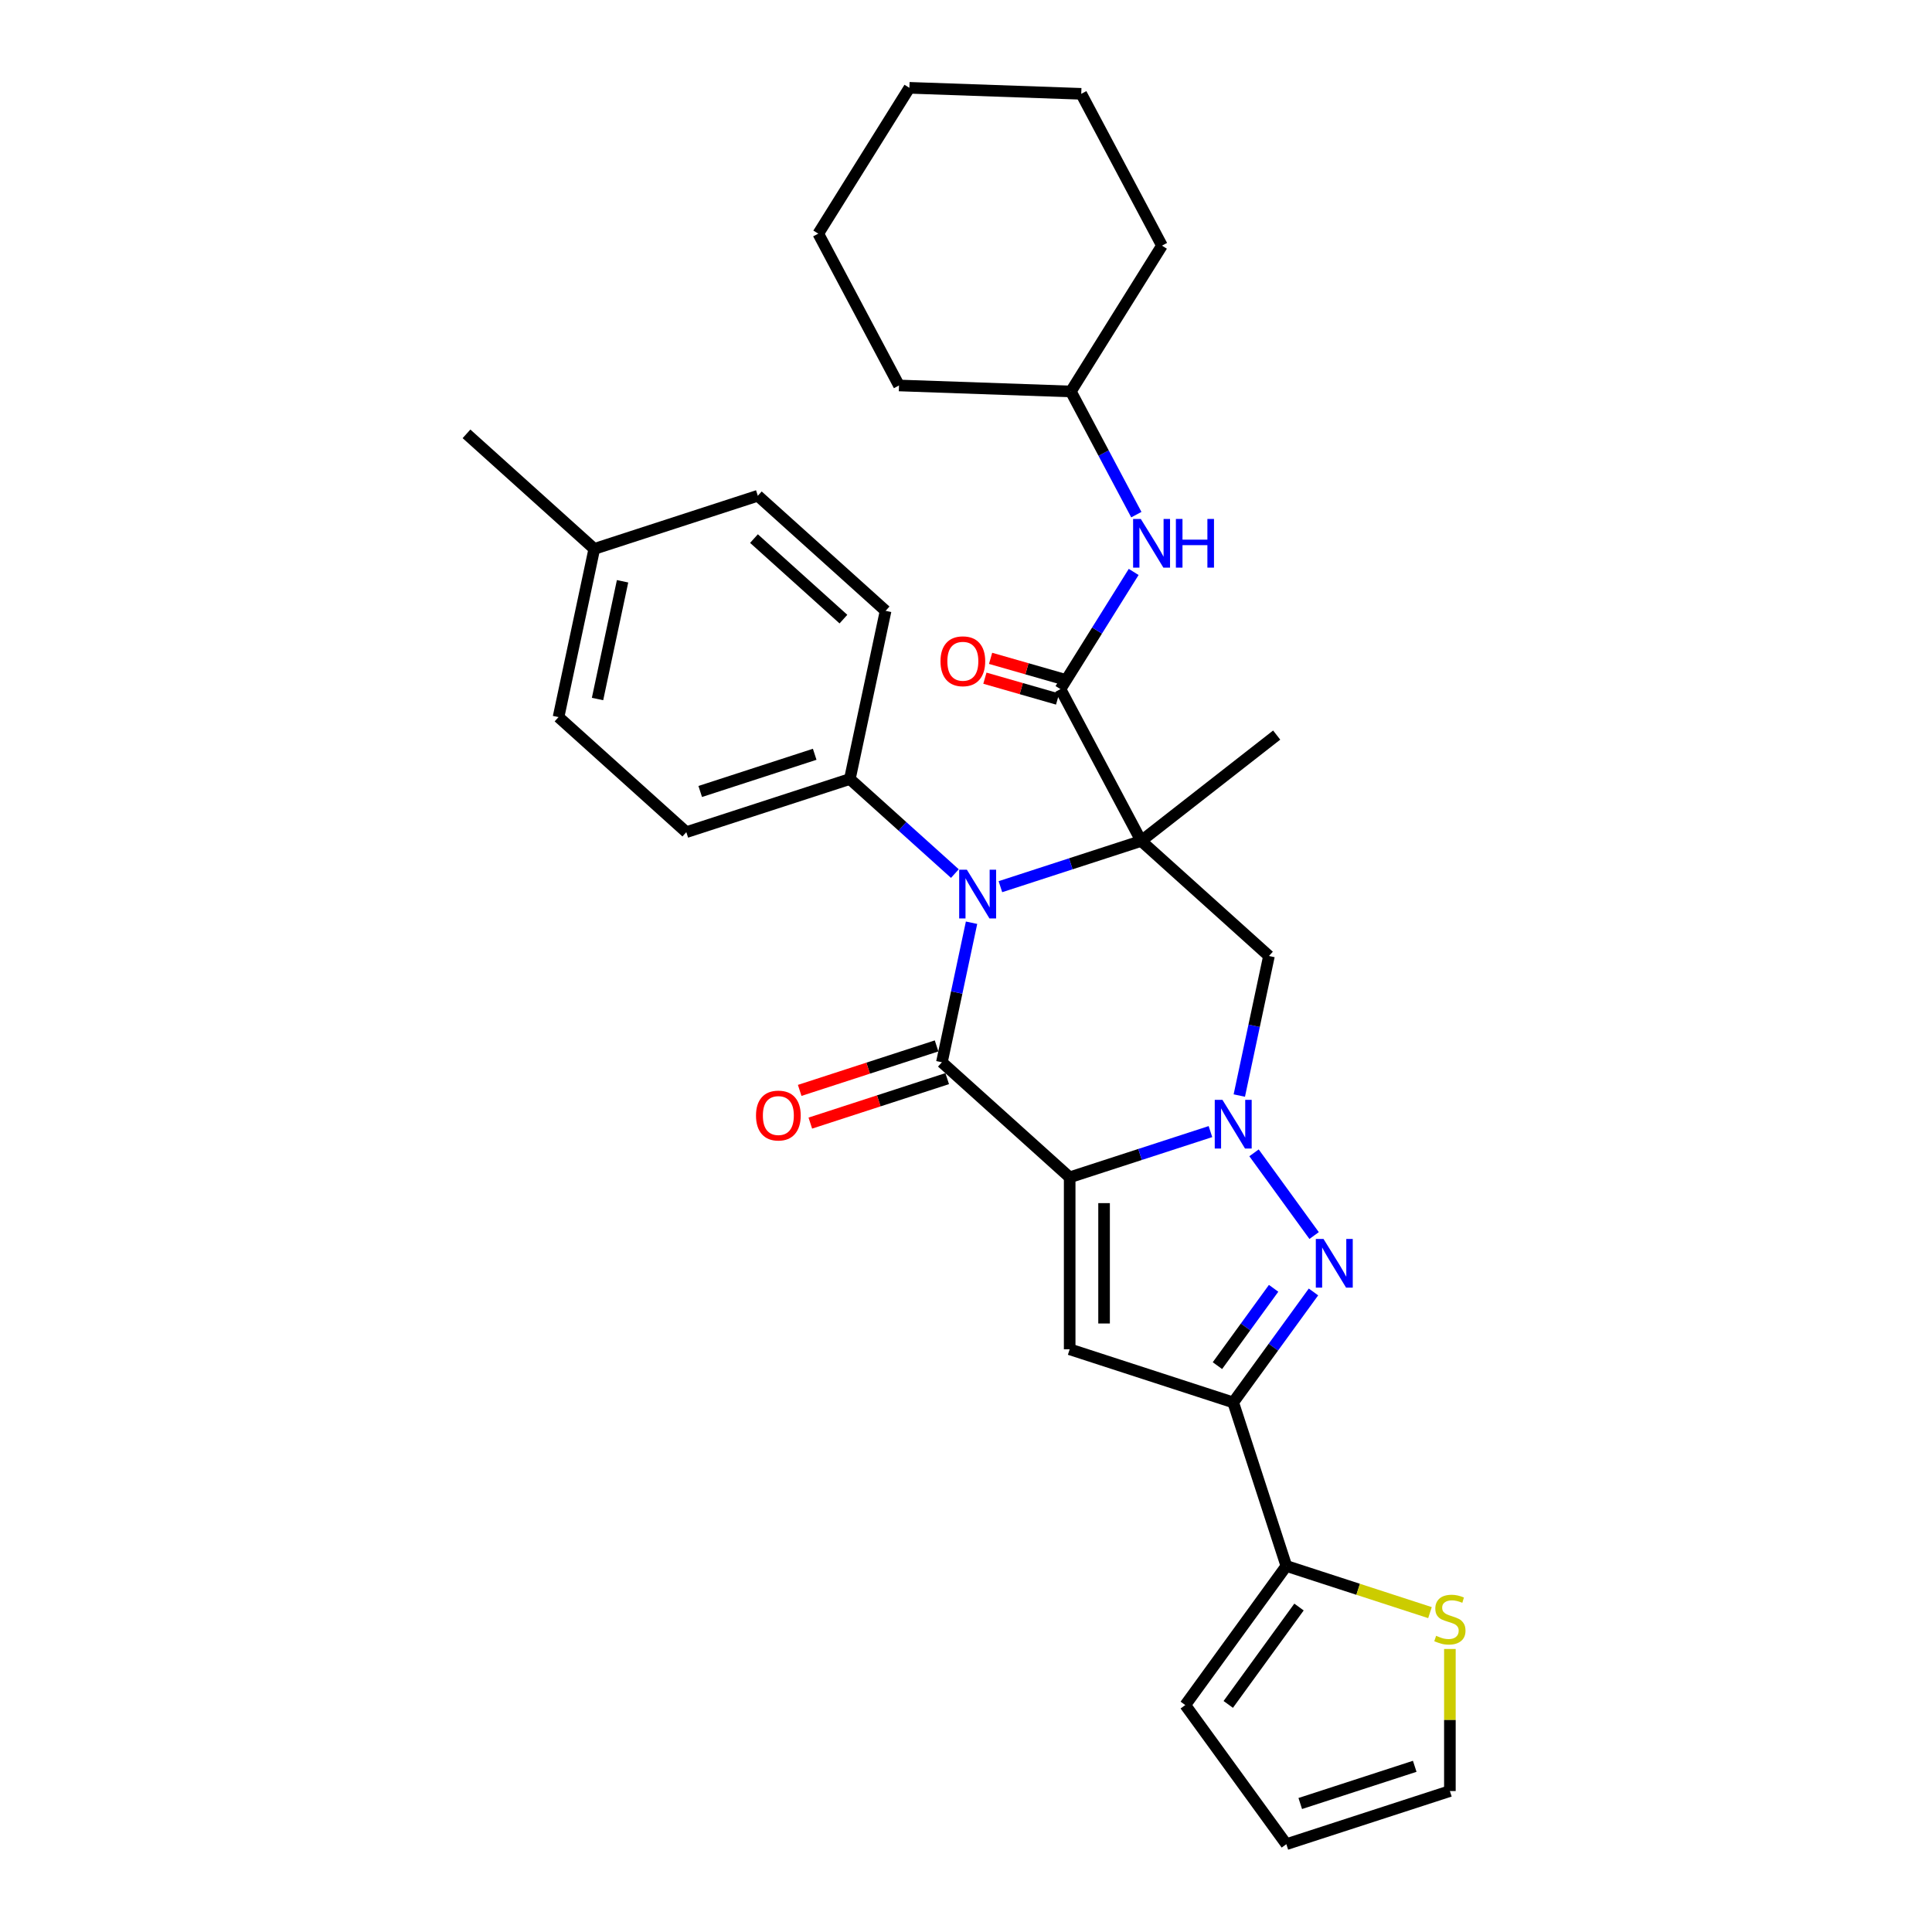<?xml version='1.0' encoding='iso-8859-1'?>
<svg version='1.1' baseProfile='full'
              xmlns='http://www.w3.org/2000/svg'
                      xmlns:rdkit='http://www.rdkit.org/xml'
                      xmlns:xlink='http://www.w3.org/1999/xlink'
                  xml:space='preserve'
width='1000px' height='1000px' viewBox='0 0 1000 1000'>
<!-- END OF HEADER -->
<rect style='opacity:1.0;fill:#FFFFFF;stroke:none' width='1000' height='1000' x='0' y='0'> </rect>
<path class='bond-1' d='M 553.663,609.385 L 590.094,597.548' style='fill:none;fill-rule:evenodd;stroke:#000000;stroke-width:6px;stroke-linecap:butt;stroke-linejoin:miter;stroke-opacity:1' />
<path class='bond-1' d='M 590.094,597.548 L 626.525,585.711' style='fill:none;fill-rule:evenodd;stroke:#0000FF;stroke-width:6px;stroke-linecap:butt;stroke-linejoin:miter;stroke-opacity:1' />
<path class='bond-2' d='M 553.663,609.385 L 487.522,549.831' style='fill:none;fill-rule:evenodd;stroke:#000000;stroke-width:6px;stroke-linecap:butt;stroke-linejoin:miter;stroke-opacity:1' />
<path class='bond-5' d='M 553.663,609.385 L 553.663,698.387' style='fill:none;fill-rule:evenodd;stroke:#000000;stroke-width:6px;stroke-linecap:butt;stroke-linejoin:miter;stroke-opacity:1' />
<path class='bond-5' d='M 571.464,622.735 L 571.464,685.037' style='fill:none;fill-rule:evenodd;stroke:#000000;stroke-width:6px;stroke-linecap:butt;stroke-linejoin:miter;stroke-opacity:1' />
<path class='bond-0' d='M 590.672,435.27 L 554.241,447.107' style='fill:none;fill-rule:evenodd;stroke:#000000;stroke-width:6px;stroke-linecap:butt;stroke-linejoin:miter;stroke-opacity:1' />
<path class='bond-0' d='M 554.241,447.107 L 517.81,458.945' style='fill:none;fill-rule:evenodd;stroke:#0000FF;stroke-width:6px;stroke-linecap:butt;stroke-linejoin:miter;stroke-opacity:1' />
<path class='bond-8' d='M 590.672,435.27 L 548.888,356.686' style='fill:none;fill-rule:evenodd;stroke:#000000;stroke-width:6px;stroke-linecap:butt;stroke-linejoin:miter;stroke-opacity:1' />
<path class='bond-18' d='M 590.672,435.27 L 660.807,380.475' style='fill:none;fill-rule:evenodd;stroke:#000000;stroke-width:6px;stroke-linecap:butt;stroke-linejoin:miter;stroke-opacity:1' />
<path class='bond-32' d='M 590.672,435.27 L 656.814,494.824' style='fill:none;fill-rule:evenodd;stroke:#000000;stroke-width:6px;stroke-linecap:butt;stroke-linejoin:miter;stroke-opacity:1' />
<path class='bond-4' d='M 649.082,596.71 L 680.183,639.517' style='fill:none;fill-rule:evenodd;stroke:#0000FF;stroke-width:6px;stroke-linecap:butt;stroke-linejoin:miter;stroke-opacity:1' />
<path class='bond-7' d='M 641.461,567.054 L 649.138,530.939' style='fill:none;fill-rule:evenodd;stroke:#0000FF;stroke-width:6px;stroke-linecap:butt;stroke-linejoin:miter;stroke-opacity:1' />
<path class='bond-7' d='M 649.138,530.939 L 656.814,494.824' style='fill:none;fill-rule:evenodd;stroke:#000000;stroke-width:6px;stroke-linecap:butt;stroke-linejoin:miter;stroke-opacity:1' />
<path class='bond-3' d='M 487.522,549.831 L 495.198,513.716' style='fill:none;fill-rule:evenodd;stroke:#000000;stroke-width:6px;stroke-linecap:butt;stroke-linejoin:miter;stroke-opacity:1' />
<path class='bond-3' d='M 495.198,513.716 L 502.874,477.601' style='fill:none;fill-rule:evenodd;stroke:#0000FF;stroke-width:6px;stroke-linecap:butt;stroke-linejoin:miter;stroke-opacity:1' />
<path class='bond-13' d='M 484.771,541.366 L 449.346,552.877' style='fill:none;fill-rule:evenodd;stroke:#000000;stroke-width:6px;stroke-linecap:butt;stroke-linejoin:miter;stroke-opacity:1' />
<path class='bond-13' d='M 449.346,552.877 L 413.92,564.387' style='fill:none;fill-rule:evenodd;stroke:#FF0000;stroke-width:6px;stroke-linecap:butt;stroke-linejoin:miter;stroke-opacity:1' />
<path class='bond-13' d='M 490.272,558.295 L 454.846,569.806' style='fill:none;fill-rule:evenodd;stroke:#000000;stroke-width:6px;stroke-linecap:butt;stroke-linejoin:miter;stroke-opacity:1' />
<path class='bond-13' d='M 454.846,569.806 L 419.421,581.316' style='fill:none;fill-rule:evenodd;stroke:#FF0000;stroke-width:6px;stroke-linecap:butt;stroke-linejoin:miter;stroke-opacity:1' />
<path class='bond-11' d='M 494.242,452.163 L 467.063,427.691' style='fill:none;fill-rule:evenodd;stroke:#0000FF;stroke-width:6px;stroke-linecap:butt;stroke-linejoin:miter;stroke-opacity:1' />
<path class='bond-11' d='M 467.063,427.691 L 439.885,403.219' style='fill:none;fill-rule:evenodd;stroke:#000000;stroke-width:6px;stroke-linecap:butt;stroke-linejoin:miter;stroke-opacity:1' />
<path class='bond-31' d='M 679.851,668.714 L 659.08,697.302' style='fill:none;fill-rule:evenodd;stroke:#0000FF;stroke-width:6px;stroke-linecap:butt;stroke-linejoin:miter;stroke-opacity:1' />
<path class='bond-31' d='M 659.08,697.302 L 638.309,725.891' style='fill:none;fill-rule:evenodd;stroke:#000000;stroke-width:6px;stroke-linecap:butt;stroke-linejoin:miter;stroke-opacity:1' />
<path class='bond-31' d='M 659.219,666.828 L 644.679,686.839' style='fill:none;fill-rule:evenodd;stroke:#0000FF;stroke-width:6px;stroke-linecap:butt;stroke-linejoin:miter;stroke-opacity:1' />
<path class='bond-31' d='M 644.679,686.839 L 630.14,706.851' style='fill:none;fill-rule:evenodd;stroke:#000000;stroke-width:6px;stroke-linecap:butt;stroke-linejoin:miter;stroke-opacity:1' />
<path class='bond-6' d='M 553.663,698.387 L 638.309,725.891' style='fill:none;fill-rule:evenodd;stroke:#000000;stroke-width:6px;stroke-linecap:butt;stroke-linejoin:miter;stroke-opacity:1' />
<path class='bond-9' d='M 638.309,725.891 L 665.813,810.537' style='fill:none;fill-rule:evenodd;stroke:#000000;stroke-width:6px;stroke-linecap:butt;stroke-linejoin:miter;stroke-opacity:1' />
<path class='bond-10' d='M 548.888,356.686 L 567.838,326.361' style='fill:none;fill-rule:evenodd;stroke:#000000;stroke-width:6px;stroke-linecap:butt;stroke-linejoin:miter;stroke-opacity:1' />
<path class='bond-10' d='M 567.838,326.361 L 586.787,296.035' style='fill:none;fill-rule:evenodd;stroke:#0000FF;stroke-width:6px;stroke-linecap:butt;stroke-linejoin:miter;stroke-opacity:1' />
<path class='bond-14' d='M 550.361,351.553 L 531.543,346.156' style='fill:none;fill-rule:evenodd;stroke:#000000;stroke-width:6px;stroke-linecap:butt;stroke-linejoin:miter;stroke-opacity:1' />
<path class='bond-14' d='M 531.543,346.156 L 512.726,340.759' style='fill:none;fill-rule:evenodd;stroke:#FF0000;stroke-width:6px;stroke-linecap:butt;stroke-linejoin:miter;stroke-opacity:1' />
<path class='bond-14' d='M 547.416,361.819 L 528.599,356.422' style='fill:none;fill-rule:evenodd;stroke:#000000;stroke-width:6px;stroke-linecap:butt;stroke-linejoin:miter;stroke-opacity:1' />
<path class='bond-14' d='M 528.599,356.422 L 509.782,351.025' style='fill:none;fill-rule:evenodd;stroke:#FF0000;stroke-width:6px;stroke-linecap:butt;stroke-linejoin:miter;stroke-opacity:1' />
<path class='bond-12' d='M 665.813,810.537 L 702.982,822.614' style='fill:none;fill-rule:evenodd;stroke:#000000;stroke-width:6px;stroke-linecap:butt;stroke-linejoin:miter;stroke-opacity:1' />
<path class='bond-12' d='M 702.982,822.614 L 740.152,834.691' style='fill:none;fill-rule:evenodd;stroke:#CCCC00;stroke-width:6px;stroke-linecap:butt;stroke-linejoin:miter;stroke-opacity:1' />
<path class='bond-15' d='M 665.813,810.537 L 613.498,882.541' style='fill:none;fill-rule:evenodd;stroke:#000000;stroke-width:6px;stroke-linecap:butt;stroke-linejoin:miter;stroke-opacity:1' />
<path class='bond-15' d='M 672.366,831.8 L 635.746,882.203' style='fill:none;fill-rule:evenodd;stroke:#000000;stroke-width:6px;stroke-linecap:butt;stroke-linejoin:miter;stroke-opacity:1' />
<path class='bond-21' d='M 588.168,266.38 L 571.218,234.502' style='fill:none;fill-rule:evenodd;stroke:#0000FF;stroke-width:6px;stroke-linecap:butt;stroke-linejoin:miter;stroke-opacity:1' />
<path class='bond-21' d='M 571.218,234.502 L 554.268,202.623' style='fill:none;fill-rule:evenodd;stroke:#000000;stroke-width:6px;stroke-linecap:butt;stroke-linejoin:miter;stroke-opacity:1' />
<path class='bond-19' d='M 439.885,403.219 L 355.238,430.723' style='fill:none;fill-rule:evenodd;stroke:#000000;stroke-width:6px;stroke-linecap:butt;stroke-linejoin:miter;stroke-opacity:1' />
<path class='bond-19' d='M 421.687,390.416 L 362.435,409.668' style='fill:none;fill-rule:evenodd;stroke:#000000;stroke-width:6px;stroke-linecap:butt;stroke-linejoin:miter;stroke-opacity:1' />
<path class='bond-20' d='M 439.885,403.219 L 458.389,316.162' style='fill:none;fill-rule:evenodd;stroke:#000000;stroke-width:6px;stroke-linecap:butt;stroke-linejoin:miter;stroke-opacity:1' />
<path class='bond-16' d='M 750.459,853.509 L 750.459,890.275' style='fill:none;fill-rule:evenodd;stroke:#CCCC00;stroke-width:6px;stroke-linecap:butt;stroke-linejoin:miter;stroke-opacity:1' />
<path class='bond-16' d='M 750.459,890.275 L 750.459,927.042' style='fill:none;fill-rule:evenodd;stroke:#000000;stroke-width:6px;stroke-linecap:butt;stroke-linejoin:miter;stroke-opacity:1' />
<path class='bond-17' d='M 613.498,882.541 L 665.813,954.545' style='fill:none;fill-rule:evenodd;stroke:#000000;stroke-width:6px;stroke-linecap:butt;stroke-linejoin:miter;stroke-opacity:1' />
<path class='bond-33' d='M 750.459,927.042 L 665.813,954.545' style='fill:none;fill-rule:evenodd;stroke:#000000;stroke-width:6px;stroke-linecap:butt;stroke-linejoin:miter;stroke-opacity:1' />
<path class='bond-33' d='M 732.261,914.238 L 673.009,933.491' style='fill:none;fill-rule:evenodd;stroke:#000000;stroke-width:6px;stroke-linecap:butt;stroke-linejoin:miter;stroke-opacity:1' />
<path class='bond-22' d='M 355.238,430.723 L 289.097,371.168' style='fill:none;fill-rule:evenodd;stroke:#000000;stroke-width:6px;stroke-linecap:butt;stroke-linejoin:miter;stroke-opacity:1' />
<path class='bond-23' d='M 458.389,316.162 L 392.248,256.608' style='fill:none;fill-rule:evenodd;stroke:#000000;stroke-width:6px;stroke-linecap:butt;stroke-linejoin:miter;stroke-opacity:1' />
<path class='bond-23' d='M 436.557,320.457 L 390.258,278.769' style='fill:none;fill-rule:evenodd;stroke:#000000;stroke-width:6px;stroke-linecap:butt;stroke-linejoin:miter;stroke-opacity:1' />
<path class='bond-26' d='M 554.268,202.623 L 601.432,127.145' style='fill:none;fill-rule:evenodd;stroke:#000000;stroke-width:6px;stroke-linecap:butt;stroke-linejoin:miter;stroke-opacity:1' />
<path class='bond-27' d='M 554.268,202.623 L 465.32,199.517' style='fill:none;fill-rule:evenodd;stroke:#000000;stroke-width:6px;stroke-linecap:butt;stroke-linejoin:miter;stroke-opacity:1' />
<path class='bond-34' d='M 289.097,371.168 L 307.601,284.111' style='fill:none;fill-rule:evenodd;stroke:#000000;stroke-width:6px;stroke-linecap:butt;stroke-linejoin:miter;stroke-opacity:1' />
<path class='bond-34' d='M 309.284,361.811 L 322.237,300.87' style='fill:none;fill-rule:evenodd;stroke:#000000;stroke-width:6px;stroke-linecap:butt;stroke-linejoin:miter;stroke-opacity:1' />
<path class='bond-24' d='M 392.248,256.608 L 307.601,284.111' style='fill:none;fill-rule:evenodd;stroke:#000000;stroke-width:6px;stroke-linecap:butt;stroke-linejoin:miter;stroke-opacity:1' />
<path class='bond-25' d='M 307.601,284.111 L 241.46,224.557' style='fill:none;fill-rule:evenodd;stroke:#000000;stroke-width:6px;stroke-linecap:butt;stroke-linejoin:miter;stroke-opacity:1' />
<path class='bond-29' d='M 601.432,127.145 L 559.648,48.561' style='fill:none;fill-rule:evenodd;stroke:#000000;stroke-width:6px;stroke-linecap:butt;stroke-linejoin:miter;stroke-opacity:1' />
<path class='bond-28' d='M 465.32,199.517 L 423.536,120.933' style='fill:none;fill-rule:evenodd;stroke:#000000;stroke-width:6px;stroke-linecap:butt;stroke-linejoin:miter;stroke-opacity:1' />
<path class='bond-30' d='M 423.536,120.933 L 470.7,45.455' style='fill:none;fill-rule:evenodd;stroke:#000000;stroke-width:6px;stroke-linecap:butt;stroke-linejoin:miter;stroke-opacity:1' />
<path class='bond-35' d='M 559.648,48.561 L 470.7,45.455' style='fill:none;fill-rule:evenodd;stroke:#000000;stroke-width:6px;stroke-linecap:butt;stroke-linejoin:miter;stroke-opacity:1' />
<path  class='atom-2' d='M 632.738 569.279
L 640.997 582.629
Q 641.816 583.947, 643.133 586.332
Q 644.451 588.717, 644.522 588.86
L 644.522 569.279
L 647.868 569.279
L 647.868 594.484
L 644.415 594.484
L 635.55 579.888
Q 634.518 578.179, 633.414 576.221
Q 632.346 574.263, 632.026 573.658
L 632.026 594.484
L 628.751 594.484
L 628.751 569.279
L 632.738 569.279
' fill='#0000FF'/>
<path  class='atom-4' d='M 500.455 450.171
L 508.714 463.521
Q 509.533 464.838, 510.85 467.224
Q 512.167 469.609, 512.239 469.751
L 512.239 450.171
L 515.585 450.171
L 515.585 475.376
L 512.132 475.376
L 503.267 460.78
Q 502.235 459.071, 501.131 457.113
Q 500.063 455.155, 499.743 454.55
L 499.743 475.376
L 496.467 475.376
L 496.467 450.171
L 500.455 450.171
' fill='#0000FF'/>
<path  class='atom-5' d='M 685.052 641.283
L 693.311 654.634
Q 694.13 655.951, 695.448 658.336
Q 696.765 660.722, 696.836 660.864
L 696.836 641.283
L 700.182 641.283
L 700.182 666.489
L 696.729 666.489
L 687.865 651.892
Q 686.832 650.184, 685.728 648.226
Q 684.66 646.268, 684.34 645.662
L 684.34 666.489
L 681.065 666.489
L 681.065 641.283
L 685.052 641.283
' fill='#0000FF'/>
<path  class='atom-11' d='M 590.481 268.605
L 598.74 281.955
Q 599.559 283.272, 600.876 285.658
Q 602.194 288.043, 602.265 288.185
L 602.265 268.605
L 605.611 268.605
L 605.611 293.81
L 602.158 293.81
L 593.293 279.214
Q 592.261 277.505, 591.157 275.547
Q 590.089 273.589, 589.769 272.984
L 589.769 293.81
L 586.494 293.81
L 586.494 268.605
L 590.481 268.605
' fill='#0000FF'/>
<path  class='atom-11' d='M 608.637 268.605
L 612.055 268.605
L 612.055 279.321
L 624.943 279.321
L 624.943 268.605
L 628.36 268.605
L 628.36 293.81
L 624.943 293.81
L 624.943 282.169
L 612.055 282.169
L 612.055 293.81
L 608.637 293.81
L 608.637 268.605
' fill='#0000FF'/>
<path  class='atom-13' d='M 743.339 846.691
Q 743.623 846.798, 744.798 847.296
Q 745.973 847.795, 747.255 848.115
Q 748.572 848.4, 749.854 848.4
Q 752.239 848.4, 753.627 847.261
Q 755.016 846.086, 755.016 844.056
Q 755.016 842.668, 754.304 841.814
Q 753.627 840.959, 752.559 840.496
Q 751.491 840.034, 749.711 839.5
Q 747.468 838.823, 746.115 838.182
Q 744.798 837.542, 743.837 836.189
Q 742.911 834.836, 742.911 832.557
Q 742.911 829.389, 745.047 827.431
Q 747.219 825.473, 751.491 825.473
Q 754.411 825.473, 757.721 826.861
L 756.903 829.603
Q 753.876 828.356, 751.598 828.356
Q 749.142 828.356, 747.789 829.389
Q 746.436 830.386, 746.471 832.13
Q 746.471 833.483, 747.148 834.302
Q 747.86 835.121, 748.857 835.583
Q 749.889 836.046, 751.598 836.58
Q 753.876 837.292, 755.229 838.004
Q 756.582 838.716, 757.543 840.176
Q 758.54 841.6, 758.54 844.056
Q 758.54 847.545, 756.191 849.432
Q 753.876 851.283, 749.996 851.283
Q 747.753 851.283, 746.044 850.785
Q 744.371 850.322, 742.377 849.503
L 743.339 846.691
' fill='#CCCC00'/>
<path  class='atom-14' d='M 391.305 577.405
Q 391.305 571.353, 394.296 567.971
Q 397.286 564.589, 402.875 564.589
Q 408.465 564.589, 411.455 567.971
Q 414.446 571.353, 414.446 577.405
Q 414.446 583.529, 411.42 587.017
Q 408.393 590.471, 402.875 590.471
Q 397.322 590.471, 394.296 587.017
Q 391.305 583.564, 391.305 577.405
M 402.875 587.623
Q 406.72 587.623, 408.785 585.059
Q 410.886 582.461, 410.886 577.405
Q 410.886 572.457, 408.785 569.965
Q 406.72 567.437, 402.875 567.437
Q 399.03 567.437, 396.93 569.929
Q 394.865 572.421, 394.865 577.405
Q 394.865 582.496, 396.93 585.059
Q 399.03 587.623, 402.875 587.623
' fill='#FF0000'/>
<path  class='atom-15' d='M 486.8 342.268
Q 486.8 336.216, 489.79 332.834
Q 492.781 329.452, 498.37 329.452
Q 503.959 329.452, 506.95 332.834
Q 509.94 336.216, 509.94 342.268
Q 509.94 348.392, 506.914 351.88
Q 503.888 355.334, 498.37 355.334
Q 492.816 355.334, 489.79 351.88
Q 486.8 348.427, 486.8 342.268
M 498.37 352.486
Q 502.215 352.486, 504.28 349.922
Q 506.38 347.324, 506.38 342.268
Q 506.38 337.32, 504.28 334.828
Q 502.215 332.3, 498.37 332.3
Q 494.525 332.3, 492.425 334.792
Q 490.36 337.284, 490.36 342.268
Q 490.36 347.359, 492.425 349.922
Q 494.525 352.486, 498.37 352.486
' fill='#FF0000'/>
</svg>
